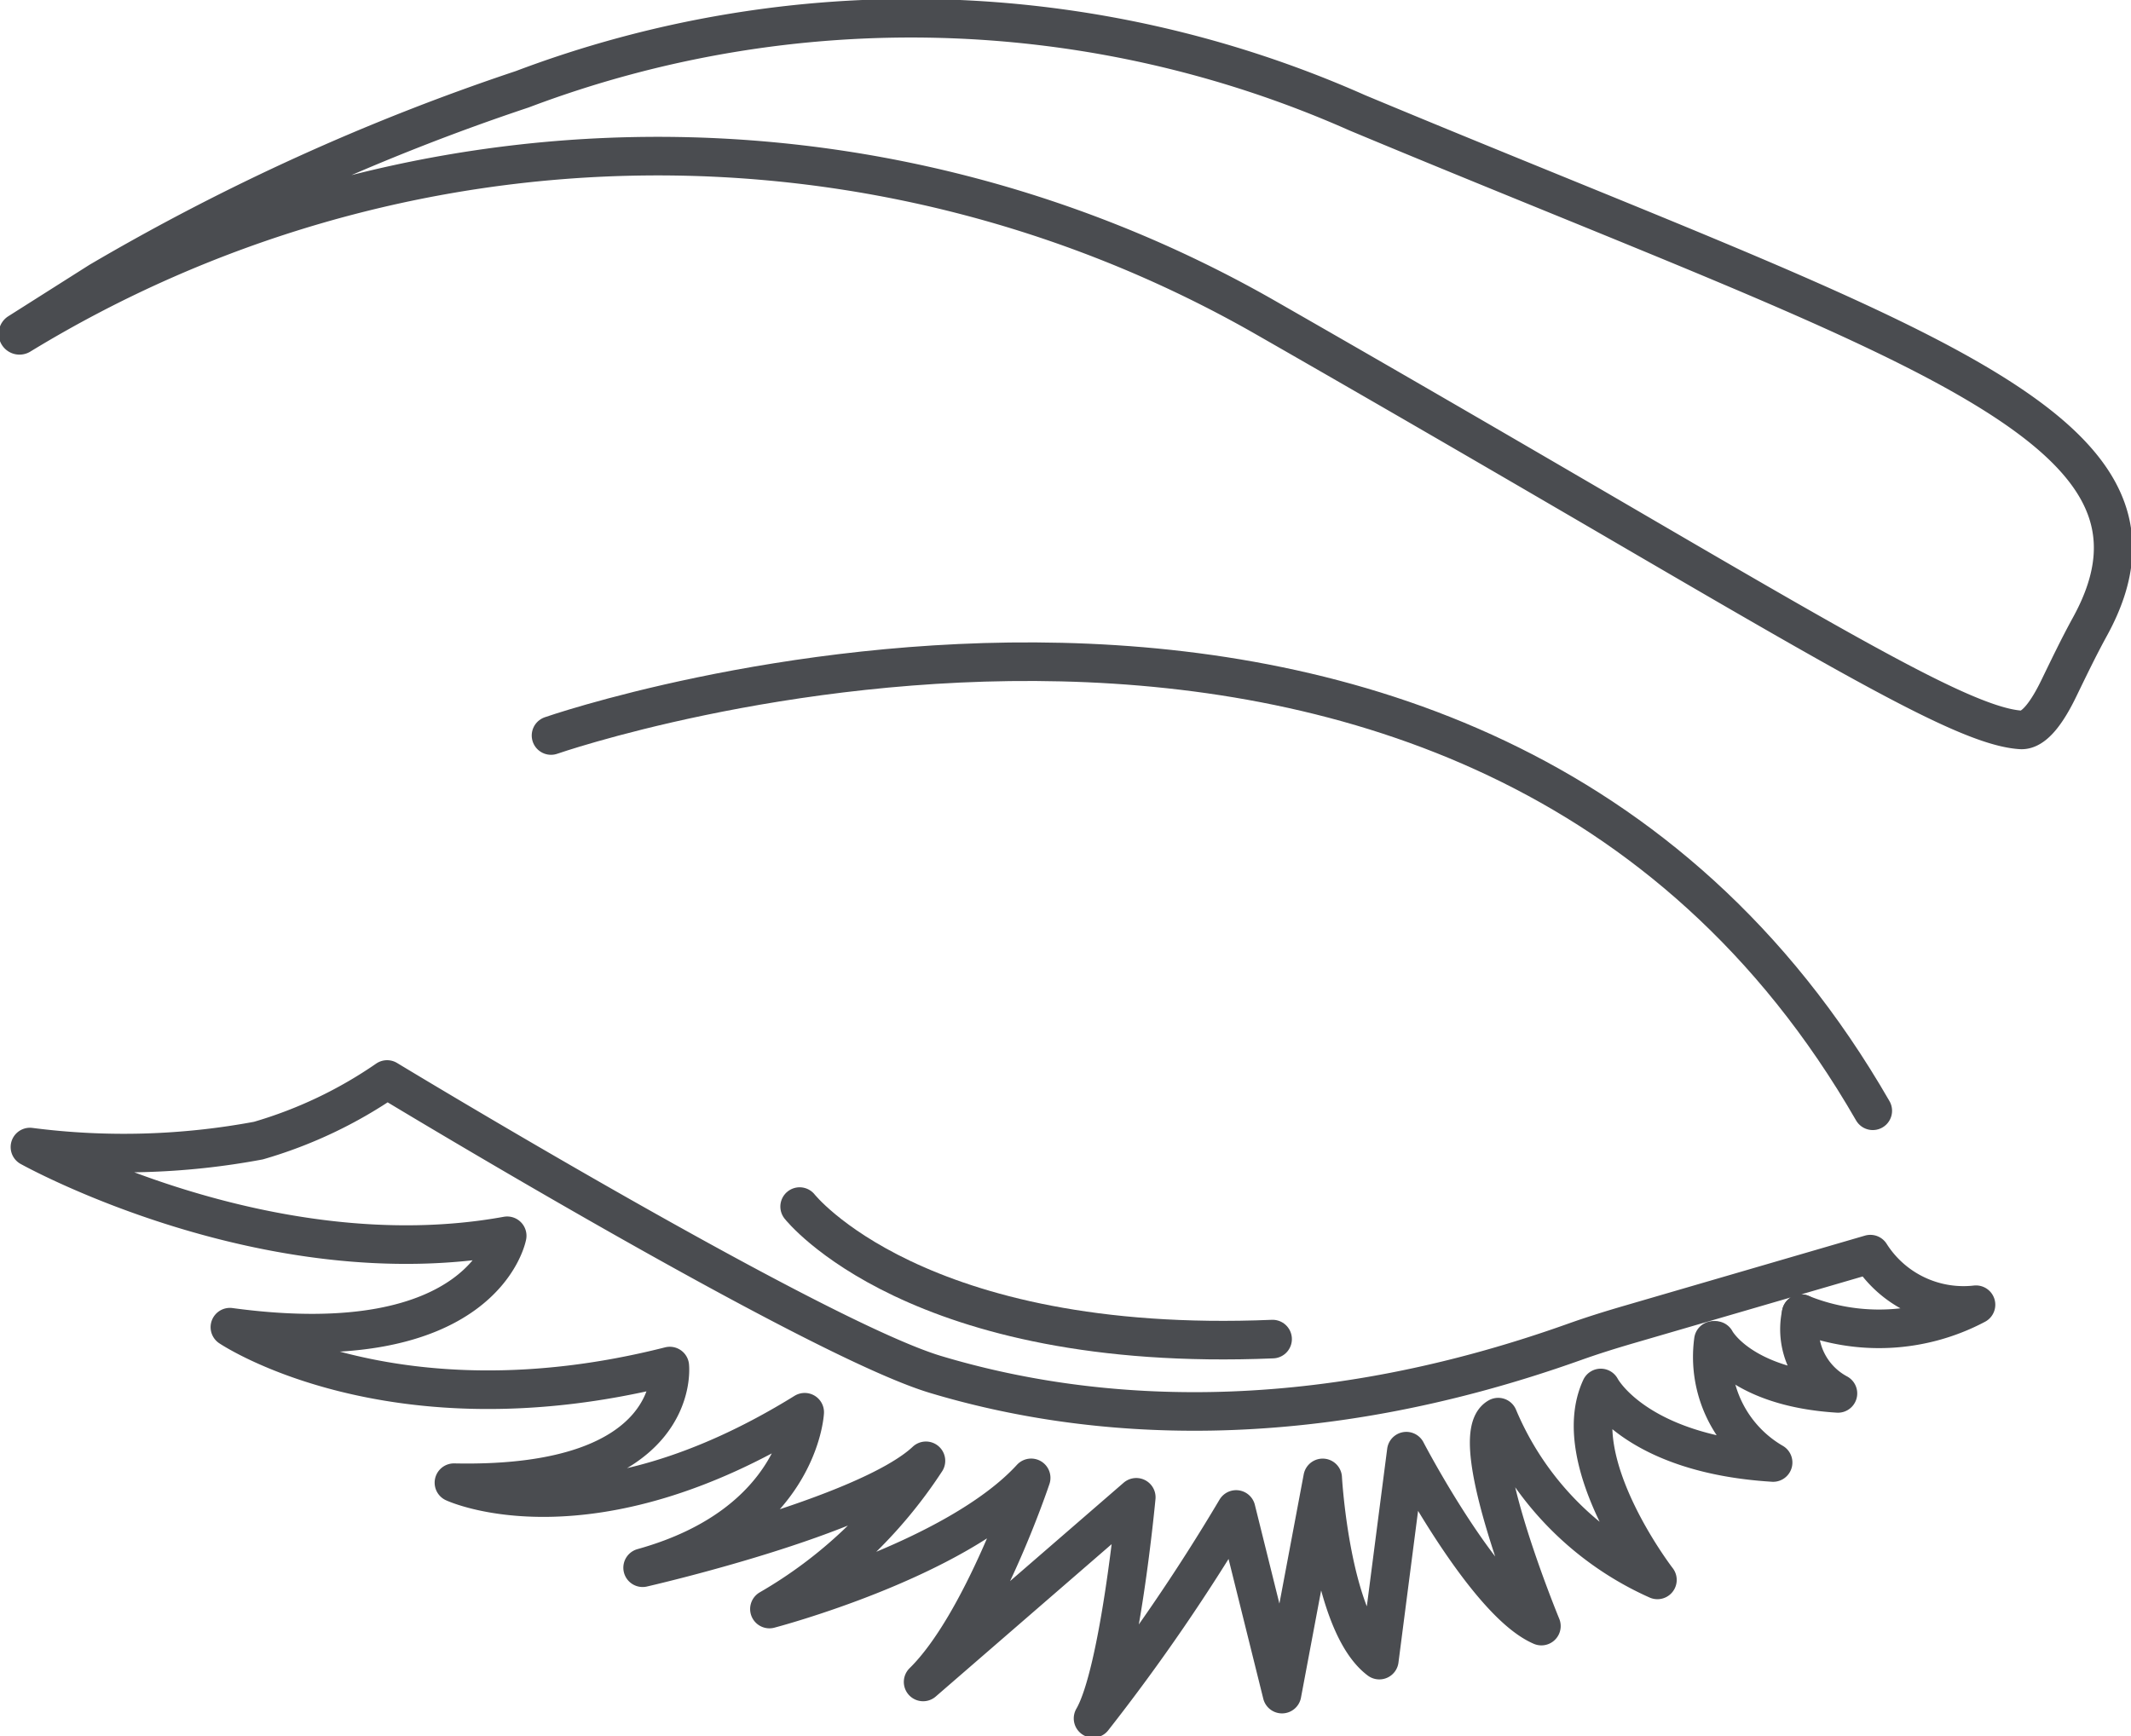 <svg id="Group_218" data-name="Group 218" xmlns="http://www.w3.org/2000/svg" xmlns:xlink="http://www.w3.org/1999/xlink" width="55.226" height="45" viewBox="0 0 55.226 45">
  <defs>
    <clipPath id="clip-path">
      <rect id="Rectangle_328" data-name="Rectangle 328" width="55.226" height="45" fill="none" stroke="#4a4c50" stroke-width="1"/>
    </clipPath>
  </defs>
  <g id="Group_133" data-name="Group 133" clip-path="url(#clip-path)">
    <path id="Path_368" data-name="Path 368" d="M1.789,9.954a.04.04,0,0,1-.044-.066l2.1-1.331A57.748,57.748,0,0,1,14.8,3.58a28.493,28.493,0,0,1,21.64.61C50.777,10.173,58.285,12.3,55.43,17.505c-.289.526-.549,1.068-.811,1.608s-.62,1.1-.987,1.072c-1.846-.121-6.585-3.258-19.671-10.745A31.732,31.732,0,0,0,1.789,9.954Z" transform="translate(-1.266 -1.266)" fill="none" stroke="#4a4c50" stroke-linecap="round" stroke-linejoin="round" stroke-width="1"/>
    <path id="Path_369" data-name="Path 369" d="M87.674,75.8C77.291,57.756,53.42,66.073,53.42,66.073" transform="translate(-39.14 -47.008)" fill="none" stroke="#4a4c50" stroke-linecap="round" stroke-linejoin="round" stroke-width="1"/>
    <path id="Path_370" data-name="Path 370" d="M48.807,110.743a5.369,5.369,0,0,0,4.531-.232A2.858,2.858,0,0,1,50.6,109.2l-6.237,1.818c-.482.14-.96.289-1.431.457-6.938,2.475-12.573,2.04-16.56.843-3.162-.95-14.211-7.645-14.211-7.645a11.507,11.507,0,0,1-3.335,1.584,18.949,18.949,0,0,1-5.921.167s6.145,3.431,12.368,2.3c0,0-.6,3.262-7.186,2.369,0,0,4.2,2.834,11.4,1.008,0,0,.35,3.149-5.594,3.023,0,0,3.5,1.637,9.09-1.826,0,0-.14,2.9-4.2,4.03,0,0,5.8-1.322,7.342-2.771a12.015,12.015,0,0,1-4.056,3.842s4.825-1.26,6.783-3.4c0,0-1.259,3.779-2.8,5.29l5.524-4.786s-.422,4.534-1.12,5.731a50.528,50.528,0,0,0,3.708-5.416l1.189,4.786L36.407,115s.21,3.779,1.468,4.723l.7-5.416s2.028,3.9,3.5,4.534c0,0-2.028-4.912-1.119-5.416a8.016,8.016,0,0,0,4.126,4.219s-2.357-3.052-1.468-4.975c0,0,.88,1.71,4.466,1.932a3.164,3.164,0,0,1-1.547-3.165" transform="translate(-2.129 -76.692)" fill="none" stroke="#4a4c50" stroke-linecap="round" stroke-linejoin="round" stroke-width="1"/>
    <path id="Path_371" data-name="Path 371" d="M77.522,117s3,3.821,12.257,3.435" transform="translate(-56.799 -85.725)" fill="none" stroke="#4a4c50" stroke-linecap="round" stroke-linejoin="round" stroke-width="1"/>
    <path id="Path_372" data-name="Path 372" d="M166.306,128.07s.626,1.215,3.173,1.373a1.885,1.885,0,0,1-.953-2.067" transform="translate(-121.848 -93.325)" fill="none" stroke="#4a4c50" stroke-linecap="round" stroke-linejoin="round" stroke-width="1"/>
  </g>
</svg>
